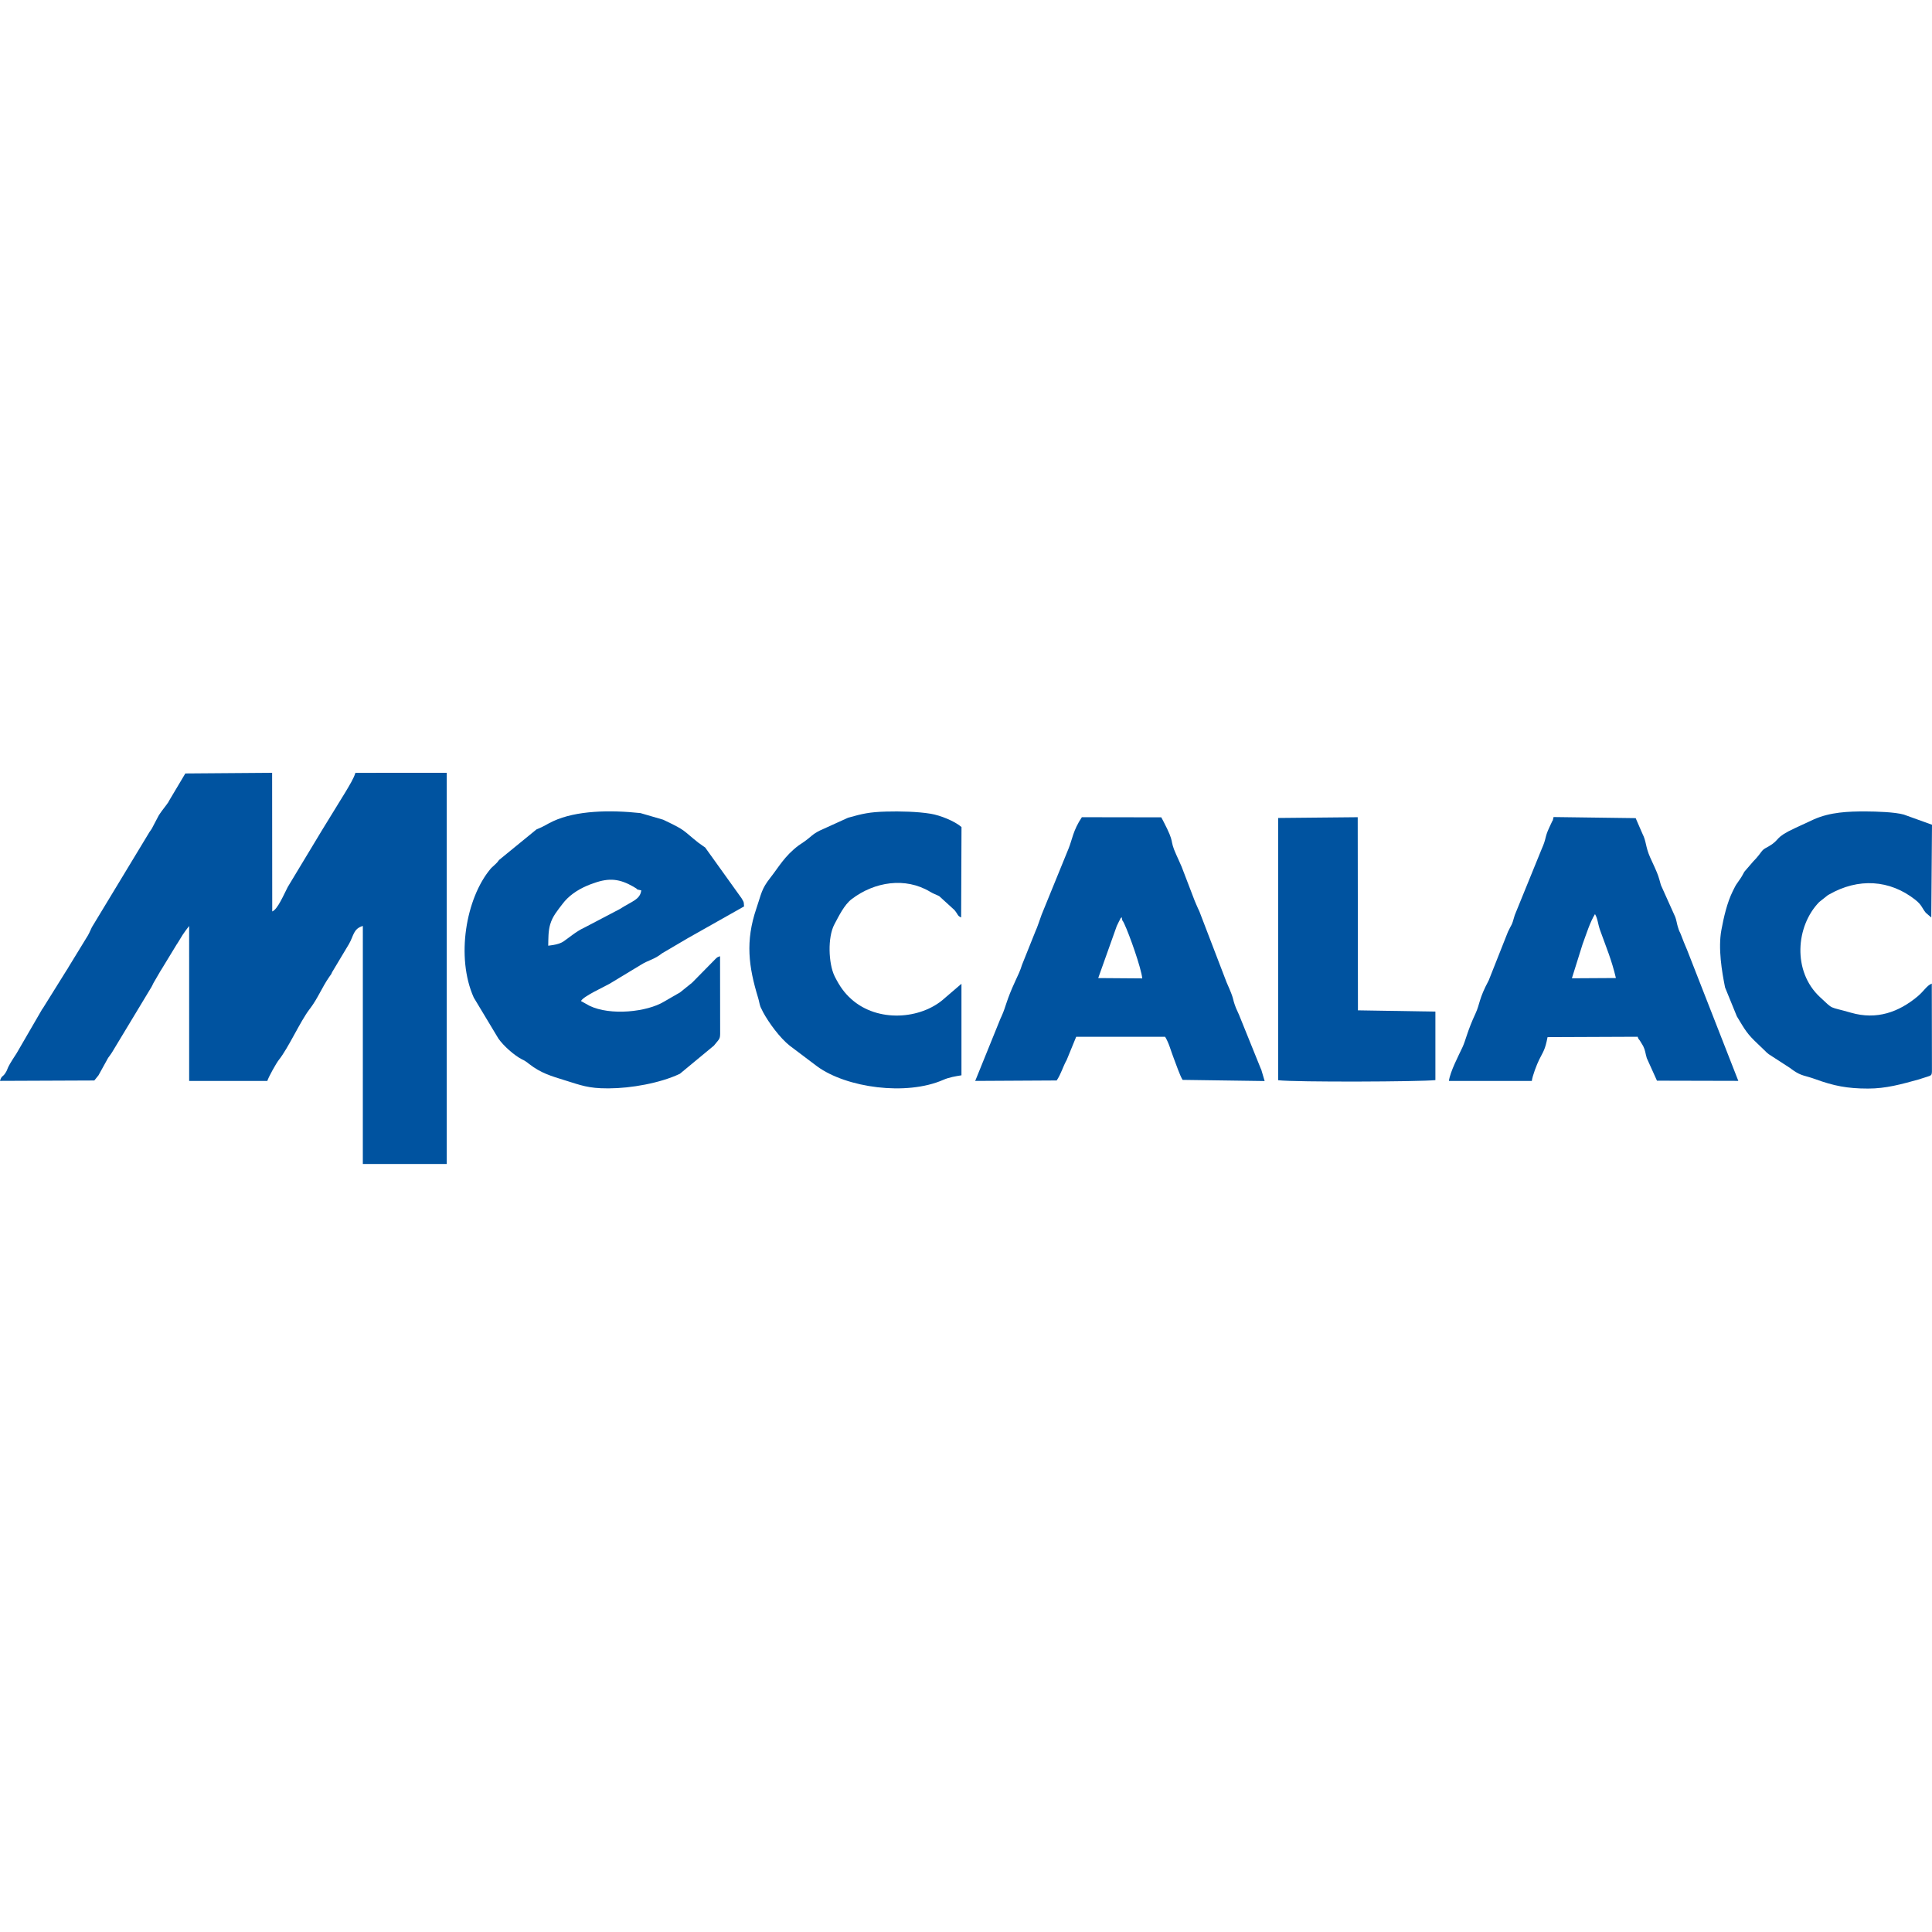 <?xml version="1.0" encoding="UTF-8"?> <svg xmlns="http://www.w3.org/2000/svg" width="120" height="120" viewBox="0 0 120 120" fill="none"><path fill-rule="evenodd" clip-rule="evenodd" d="M5.858 67.111C5.891 67.07 6.055 66.869 6.117 66.79L6.716 65.706C6.731 65.684 6.753 65.657 6.768 65.635C6.783 65.614 6.806 65.588 6.82 65.566C6.932 65.406 6.922 65.421 7.014 65.271L9.41 61.3C9.422 61.278 9.438 61.246 9.451 61.223C9.468 61.191 9.513 61.095 9.529 61.062L9.975 60.296C9.988 60.275 10.008 60.245 10.022 60.224L10.976 58.657C10.99 58.636 11.011 58.607 11.025 58.586L11.348 58.06C11.502 57.827 11.554 57.769 11.748 57.514L11.749 67.14L16.604 67.14C16.663 66.924 17.152 66.042 17.319 65.833C17.916 65.085 18.644 63.447 19.22 62.692C19.235 62.672 19.258 62.645 19.273 62.624C19.752 61.984 19.99 61.343 20.454 60.671C20.661 60.37 20.499 60.65 20.632 60.376L21.673 58.638C21.976 58.113 21.94 57.687 22.537 57.512L22.536 72.297L27.748 72.297L27.748 48L22.075 48.002C21.978 48.343 21.678 48.821 21.468 49.178L20.093 51.415C20.079 51.438 20.059 51.467 20.046 51.49L17.875 55.089C17.633 55.551 17.244 56.488 16.909 56.612L16.902 48L11.511 48.041L10.448 49.826C10.3 50.075 10.714 49.445 10.354 49.969L10.045 50.378C10.024 50.407 9.964 50.491 9.945 50.52C9.93 50.542 9.911 50.572 9.896 50.594C9.882 50.616 9.863 50.646 9.849 50.669L9.52 51.294C9.385 51.552 9.474 51.4 9.34 51.6C9.325 51.622 9.304 51.65 9.289 51.672L5.708 57.589C5.581 57.862 5.499 58.06 5.381 58.23L4.286 60.019C4.15 60.243 4.248 60.1 4.102 60.318L2.669 62.616C2.654 62.637 2.632 62.665 2.617 62.687L1.03 65.424C0.302 66.527 0.554 66.305 0.331 66.653C0.171 66.904 0.099 66.794 0 67.135L5.858 67.111Z" fill="#0053A0"></path><path fill-rule="evenodd" clip-rule="evenodd" d="M34.051 58.74C34.062 58.304 34.048 57.847 34.17 57.425C34.323 56.898 34.628 56.558 34.933 56.151C35.309 55.648 35.84 55.283 36.449 55.019C36.667 54.925 36.617 54.95 36.887 54.853C37.859 54.501 38.506 54.598 39.331 55.067C39.354 55.08 39.382 55.1 39.405 55.113C39.773 55.317 39.337 55.186 39.83 55.303C39.756 55.876 39.278 55.962 38.494 56.464L36.287 57.621C35.792 57.842 35.252 58.312 34.989 58.482C34.732 58.648 34.386 58.697 34.051 58.74ZM37.73 67.6L37.85 67.599C39.163 67.595 40.987 67.283 42.228 66.695L44.34 64.947C44.78 64.4 44.728 64.605 44.729 63.757L44.724 59.392C44.484 59.481 44.584 59.449 44.466 59.535L43.029 60.996C43.011 61.012 42.985 61.037 42.967 61.054L42.235 61.644C42.153 61.694 42.111 61.715 42.002 61.776L41.245 62.214C40.188 62.855 37.916 63.102 36.611 62.469L36.088 62.178C36.198 61.896 37.566 61.276 37.85 61.11L39.798 59.932C40.295 59.619 40.627 59.608 41.122 59.212L42.637 58.322C42.659 58.309 42.69 58.291 42.712 58.277L46.214 56.3C46.204 55.961 46.175 56.01 46.061 55.794L43.799 52.639C43.779 52.624 43.749 52.605 43.728 52.59C43.707 52.575 43.677 52.556 43.656 52.541L43.376 52.341C42.401 51.567 42.619 51.594 41.351 50.99C41.325 50.978 41.295 50.962 41.27 50.951C41.244 50.939 41.213 50.924 41.187 50.912L39.778 50.502C37.882 50.301 35.798 50.339 34.359 51.005C33.93 51.204 33.839 51.311 33.318 51.519L30.995 53.417C30.864 53.591 30.924 53.524 30.775 53.672L30.523 53.904C30.506 53.923 30.482 53.95 30.466 53.969C28.94 55.79 28.305 59.451 29.425 61.959L30.959 64.51C31.279 64.963 31.926 65.545 32.43 65.804C32.642 65.913 32.506 65.832 32.665 65.935C32.687 65.949 32.716 65.97 32.738 65.985L32.875 66.093C33.598 66.65 34.197 66.825 35.11 67.107C36.069 67.404 36.545 67.604 37.73 67.6Z" fill="#0053A0"></path><path fill-rule="evenodd" clip-rule="evenodd" d="M69.668 56.964C69.758 57.385 69.645 56.984 69.831 57.377C70.145 58.039 70.883 60.122 70.948 60.77L68.212 60.75L69.366 57.511C69.376 57.489 69.491 57.255 69.493 57.251C69.681 56.907 69.498 57.173 69.668 56.964ZM60.572 67.138L65.633 67.11C65.927 66.661 66 66.293 66.257 65.829L66.844 64.397L72.368 64.398C72.615 64.8 72.713 65.245 72.908 65.742C73.064 66.141 73.268 66.762 73.451 67.073L78.549 67.145L78.341 66.441C78.33 66.415 78.315 66.385 78.303 66.359L76.955 63.024C76.918 62.939 76.779 62.636 76.769 62.611C76.486 61.88 76.735 62.249 76.187 61.018L74.489 56.591C74.473 56.556 74.426 56.459 74.41 56.425C74.299 56.182 74.296 56.162 74.194 55.923L73.392 53.831C73.3 53.622 73.238 53.484 73.171 53.333C73.139 53.263 73.095 53.165 73.057 53.082C72.596 52.063 73.028 52.484 72.257 51.006L72.172 50.846C72.162 50.829 72.145 50.791 72.128 50.766L67.196 50.758C66.644 51.585 66.601 52.144 66.371 52.705L64.698 56.808C64.554 57.191 64.45 57.551 64.307 57.86L63.481 59.922C63.378 60.272 63.226 60.582 63.061 60.938C62.498 62.152 62.489 62.498 62.216 63.104C62.201 63.138 62.155 63.235 62.14 63.269L60.572 67.138Z" fill="#0053A0"></path><path fill-rule="evenodd" clip-rule="evenodd" d="M98.293 58.658C98.527 58.026 98.759 57.266 99.068 56.777C99.242 57.066 99.24 57.373 99.387 57.784C99.78 58.883 100.091 59.586 100.367 60.747L97.633 60.763L98.293 58.658ZM89.993 67.14L95.144 67.14C95.182 66.817 95.454 66.114 95.601 65.818C95.867 65.285 95.968 65.209 96.121 64.418L101.714 64.395C101.852 64.713 101.724 64.421 101.877 64.669C101.886 64.683 102.052 64.954 102.059 64.969C102.202 65.261 102.186 65.394 102.285 65.723L102.917 67.123L107.97 67.135L104.789 59.003C104.607 58.582 104.578 58.5 104.407 58.055C104.312 57.807 104.328 57.947 104.208 57.546C104.149 57.351 104.129 57.162 104.055 56.961L103.162 54.973C103.015 54.441 102.994 54.363 102.792 53.908L102.487 53.239C102.197 52.58 102.261 52.262 102.018 51.791L101.594 50.816L96.494 50.748C96.387 51.191 96.517 50.748 96.339 51.161C96.299 51.254 96.254 51.342 96.222 51.412C95.924 52.058 96.07 52.033 95.75 52.749L94.084 56.84C93.879 57.569 93.912 57.344 93.664 57.871L92.469 60.889C91.84 62.061 91.926 62.351 91.648 62.947C91.147 64.021 91.034 64.622 90.845 65.029C90.581 65.597 90.084 66.531 89.993 67.14Z" fill="#0053A0"></path><path fill-rule="evenodd" clip-rule="evenodd" d="M116.027 67.613C117.145 67.613 118.079 67.349 119.202 67.039L119.377 66.981C120.003 66.767 119.997 66.876 119.996 66.403L119.987 61.092C119.662 61.223 119.519 61.544 119.096 61.896C117.938 62.858 116.573 63.365 114.965 62.9C113.543 62.488 113.932 62.758 113.042 61.931C111.32 60.332 111.54 57.522 112.991 56.03L113.526 55.605C113.549 55.591 113.579 55.574 113.603 55.561C115.414 54.52 117.372 54.631 118.963 55.888C119.377 56.216 119.361 56.382 119.616 56.695L119.955 56.986L120 51.226L118.247 50.594C117.679 50.436 116.54 50.403 115.906 50.4C114.796 50.395 113.683 50.44 112.662 50.893L111.515 51.424C110.161 52.049 110.617 52.122 109.876 52.557C109.728 52.645 109.606 52.697 109.507 52.786C109.437 52.849 109.327 53.009 109.24 53.119C109.1 53.296 109.04 53.358 108.896 53.506L108.345 54.145C108.256 54.291 108.245 54.347 108.128 54.526C108.113 54.548 108.093 54.577 108.078 54.599L107.829 54.96C107.815 54.983 107.799 55.014 107.785 55.038C107.772 55.061 107.756 55.092 107.744 55.116L107.663 55.276C107.651 55.301 107.636 55.332 107.623 55.357C107.267 56.077 107.065 56.976 106.919 57.761C106.705 58.91 106.951 60.358 107.147 61.332L107.879 63.127C108.403 63.997 108.517 64.215 109.176 64.835L109.668 65.308C109.757 65.389 109.67 65.328 109.859 65.478L111.176 66.331C111.351 66.456 111.204 66.359 111.387 66.485C111.902 66.843 112.11 66.794 112.752 67.028C113.893 67.443 114.727 67.613 116.027 67.613Z" fill="#0053A0"></path><path fill-rule="evenodd" clip-rule="evenodd" d="M59.718 66.789V61.104L58.689 61.986C58.671 62.002 58.645 62.027 58.627 62.042C57.183 63.312 54.528 63.522 52.891 62.069C52.431 61.66 52.157 61.256 51.867 60.691C51.854 60.665 51.839 60.634 51.827 60.608C51.463 59.847 51.392 58.22 51.827 57.41C52.104 56.894 52.436 56.197 52.905 55.841C54.326 54.762 56.232 54.469 57.765 55.385C58.036 55.547 58.09 55.534 58.337 55.662L59.281 56.522C59.533 56.83 59.453 56.872 59.698 56.986L59.721 51.369C59.289 50.994 58.396 50.641 57.811 50.544C56.994 50.408 55.899 50.384 55.044 50.408C54.008 50.436 53.567 50.539 52.672 50.792L50.928 51.584C50.447 51.82 50.39 51.97 49.945 52.28L49.59 52.522C48.724 53.18 48.37 53.853 47.846 54.519C47.284 55.234 47.294 55.507 46.984 56.414C46.283 58.468 46.5 60.049 47.087 61.976C47.153 62.194 47.173 62.372 47.238 62.545L47.395 62.865C47.763 63.547 48.451 64.474 49.049 64.948L50.761 66.239C52.574 67.559 56.287 68.085 58.6 67.067C58.952 66.912 59.36 66.848 59.718 66.789Z" fill="#0053A0"></path><path fill-rule="evenodd" clip-rule="evenodd" d="M79.387 67.095C80.502 67.223 88.241 67.189 89.155 67.088V62.832L84.344 62.754L84.33 50.758L79.387 50.806V67.095Z" fill="#0053A0"></path></svg> 